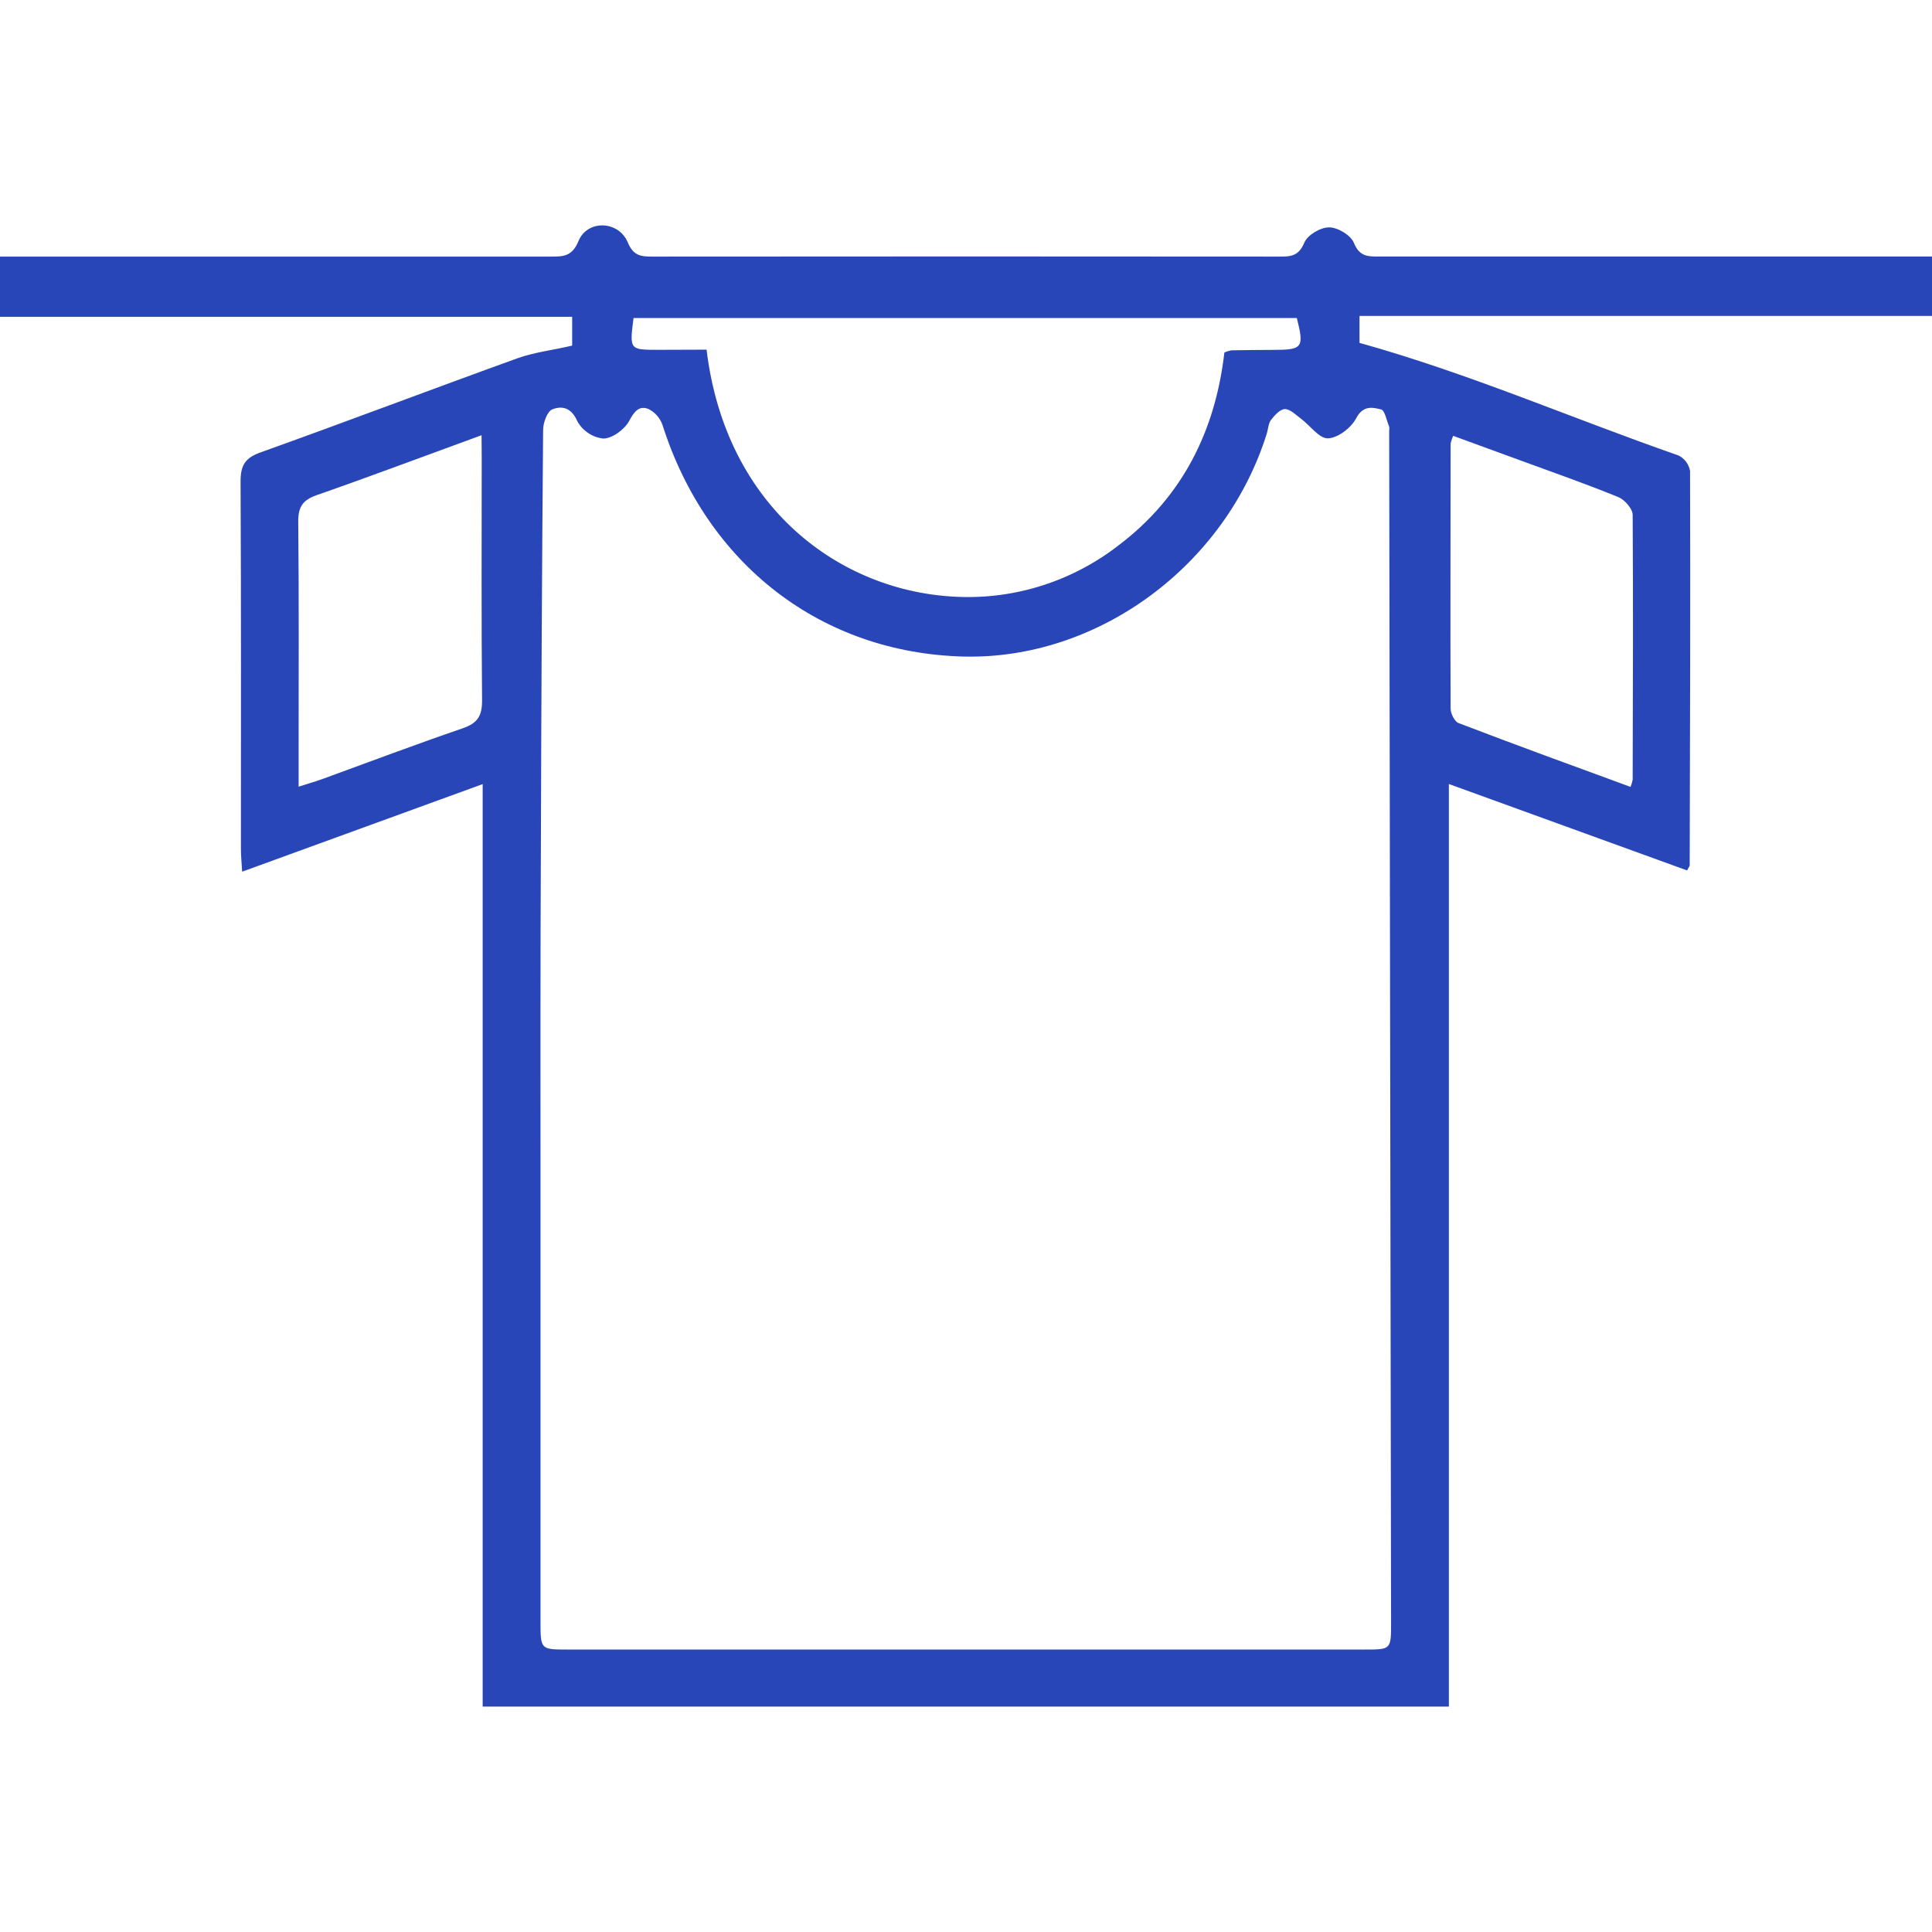 <svg width="60" height="60" viewBox="0 0 60 60" fill="none" xmlns="http://www.w3.org/2000/svg">
<g clip-path="url(#clip0_35_41)">
<path d="M14.99 53V24.351L7.52 27.071C7.504 26.783 7.482 26.577 7.482 26.371C7.482 22.565 7.49 18.758 7.471 14.95C7.471 14.447 7.615 14.219 8.096 14.048C10.759 13.095 13.404 12.089 16.064 11.129C16.6 10.936 17.18 10.873 17.769 10.733V9.838H0V7.969H0.691C6.161 7.969 11.631 7.969 17.101 7.969C17.489 7.969 17.767 7.969 17.966 7.485C18.242 6.815 19.216 6.846 19.499 7.534C19.675 7.952 19.916 7.969 20.264 7.969C26.753 7.963 33.242 7.963 39.73 7.969C40.075 7.969 40.33 7.961 40.505 7.539C40.604 7.299 41.005 7.06 41.276 7.061C41.547 7.062 41.949 7.302 42.047 7.544C42.222 7.975 42.49 7.967 42.83 7.967C48.299 7.967 53.769 7.967 59.239 7.967H60V9.811H42.221V10.648C45.63 11.598 48.835 12.998 52.123 14.143C52.216 14.188 52.298 14.255 52.362 14.34C52.425 14.424 52.468 14.523 52.486 14.627C52.498 18.709 52.486 22.793 52.475 26.875C52.475 26.894 52.458 26.912 52.394 27.032L44.996 24.348V53H14.99ZM16.786 37.264C16.786 41.626 16.786 45.986 16.786 50.345C16.786 51.227 16.786 51.228 17.622 51.228H42.392C43.199 51.228 43.203 51.228 43.201 50.382C43.182 38.047 43.163 25.712 43.142 13.378C43.15 13.336 43.15 13.292 43.142 13.25C43.062 13.061 43.008 12.745 42.892 12.716C42.626 12.649 42.331 12.58 42.115 12.993C41.96 13.29 41.547 13.603 41.24 13.613C40.969 13.622 40.689 13.216 40.405 13.005C40.245 12.884 40.071 12.708 39.905 12.704C39.76 12.704 39.587 12.893 39.475 13.038C39.391 13.145 39.386 13.317 39.343 13.459C38.059 17.575 34.093 20.49 29.93 20.39C25.511 20.279 21.954 17.536 20.573 13.194C20.496 12.977 20.339 12.799 20.135 12.7C19.852 12.59 19.699 12.773 19.54 13.07C19.398 13.337 19.016 13.617 18.738 13.62C18.572 13.602 18.413 13.545 18.273 13.452C18.133 13.36 18.016 13.235 17.933 13.088C17.746 12.656 17.456 12.595 17.152 12.713C16.999 12.773 16.87 13.121 16.867 13.34C16.832 17.571 16.81 21.803 16.799 26.034C16.779 29.773 16.786 33.516 16.786 37.264ZM21.944 10.864C22.54 15.784 26.116 18.393 29.744 18.535C31.548 18.612 33.322 18.041 34.758 16.921C36.718 15.431 37.742 13.387 38.024 10.949C38.093 10.917 38.166 10.894 38.241 10.88C38.677 10.872 39.113 10.867 39.55 10.866C40.456 10.866 40.506 10.794 40.274 9.876H19.675C19.55 10.862 19.55 10.863 20.435 10.864C20.93 10.861 21.424 10.859 21.944 10.859V10.864ZM50.638 24.438C50.666 24.366 50.689 24.292 50.704 24.216C50.71 21.473 50.722 18.731 50.704 15.99C50.704 15.801 50.454 15.519 50.264 15.44C49.264 15.032 48.242 14.673 47.227 14.302C46.531 14.047 45.833 13.791 45.129 13.535C45.094 13.614 45.067 13.697 45.05 13.782C45.05 16.523 45.038 19.265 45.05 22.006C45.05 22.161 45.175 22.407 45.292 22.453C47.051 23.128 48.825 23.773 50.638 24.438ZM14.955 13.516C13.176 14.165 11.506 14.794 9.83 15.379C9.41 15.526 9.259 15.736 9.262 16.198C9.286 18.576 9.274 20.953 9.274 23.331V24.431C9.562 24.338 9.774 24.278 9.985 24.203C11.449 23.671 12.906 23.119 14.377 22.615C14.83 22.459 14.975 22.232 14.971 21.747C14.947 19.241 14.96 16.737 14.96 14.232L14.955 13.516Z" fill="#2946B8"/>
</g>
<defs>
<clipPath id="clip0_35_41">
<rect width="60" height="60" fill="white"/>
</clipPath>
</defs>
</svg>
